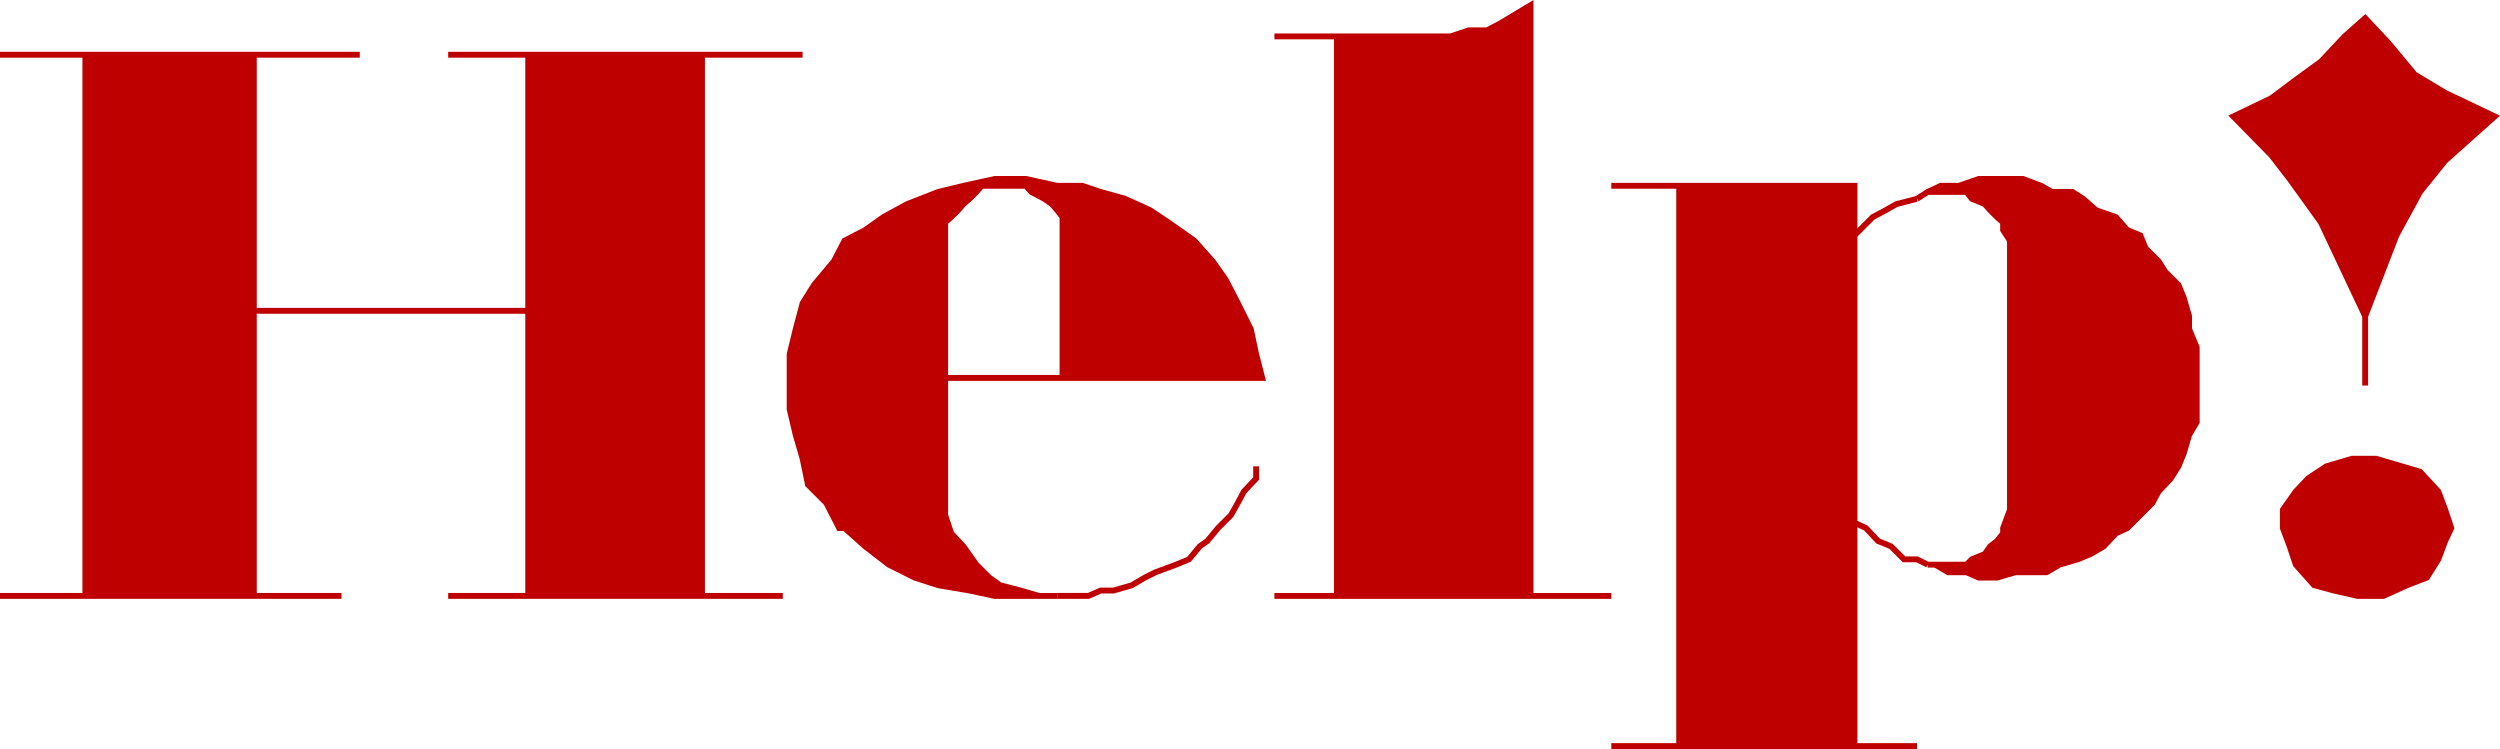 <svg xmlns="http://www.w3.org/2000/svg" width="327.99" height="98.265"><path fill="#bf0000" d="M47.2 7.18H33.3v71h11.5H0h11.2v-71H0h47.2"/><path fill="none" stroke="#bf0000" stroke-miterlimit="10" stroke-width=".771" d="M47.2 7.18H33.3v71h11.5H0h11.2v-71H0ZM33.3 40.778h36"/><path fill="#bf0000" d="M105.3 7.18H92.099v71H102.7 58.802h10.5v-71H58.8h46.5"/><path fill="none" stroke="#bf0000" stroke-miterlimit="10" stroke-width=".771" d="M105.3 7.18H92.099v71H102.7 58.802h10.5v-71H58.8zm0 0"/><path fill="#bf0000" d="m165.598 49.58-.797-3.102-.703-3.297-1.7-3.403-1.597-3.097-1.703-2.403-2.399-2.699-3.398-2.398-2.403-1.602-3.3-1.5-3.2-.898L142 24.38h-3.3l-4.102-.902H130.5l-4.102.902-3.3.8L119 26.779l-3.102 1.7-2.398 1.703-2.7 1.398-1.402 2.7-2.597 3.1-1.5 2.4-.903 3.402-.8 3.297v7.203l.8 3.398.903 3.102.699 3.398 2.398 2.399 1.7 3.3h.703l2.699 2.403 3.098 2.398 3.402 1.7 3.098 1 4.101.699 3.301.703h8.2-2.4l-2.402-.703-2.699-.7-1.398-1-1.703-1.699-1.7-2.398-1.597-1.703L124 67.58V29.181l.8-.703.9-.899.698-.8.801-.7.899-.898.703-.801h5.797l.703.8 1.699.9 1 .698.7.801.698.899v21.101H124h41.598"/><path fill="none" stroke="#bf0000" stroke-miterlimit="10" stroke-width=".771" d="m165.598 49.58-.797-3.102-.703-3.297-1.7-3.403-1.597-3.097-1.703-2.403-2.399-2.699-3.398-2.398-2.403-1.602-3.3-1.5-3.2-.898L142 24.38h-3.3l-4.102-.902H130.5l-4.102.902-3.3.8L119 26.779l-3.102 1.7-2.398 1.703-2.7 1.398-1.402 2.7-2.597 3.1-1.5 2.4-.903 3.402-.8 3.297v7.203l.8 3.398.903 3.102.699 3.398 2.398 2.399 1.7 3.3h.703l2.699 2.403 3.098 2.398 3.402 1.7 3.098 1 4.101.699 3.301.703h8.2-2.4l-2.402-.703-2.699-.7-1.398-1-1.703-1.699-1.7-2.398-1.597-1.703L124 67.58V29.181l.8-.703.9-.899.698-.8.801-.7.899-.898.703-.801h5.797l.703.8 1.699.9 1 .698.7.801.698.899v21.101H124Zm0 0"/><path fill="none" stroke="#bf0000" stroke-miterlimit="10" stroke-width=".771" d="M138.7 78.18h4.1l1.598-.702h1.7l2.402-.7 1.7-1 1.398-.699 2.703-1 1.699-.7 1.398-1.698 1-.703 1.403-1.7 1.699-1.699.898-1.601.801-1.5 1.602-1.7v-1.597"/><path fill="#bf0000" d="M168.898 4.778h21.403l2.398-.8h2.399l1.703-.899 4-2.398v77.5h10.597H167.2h8.2V4.778h-8.2 1.7"/><path fill="none" stroke="#bf0000" stroke-miterlimit="10" stroke-width=".771" d="M168.898 4.778h21.403l2.398-.8h2.399l1.703-.899 4-2.398v77.5h10.597H167.2h8.2V4.778h-8.2zm0 0"/><path fill="#bf0000" d="M243.3 24.38v73.5h8.2-40.102 8.903v-73.5h-8.903 31.903"/><path fill="none" stroke="#bf0000" stroke-miterlimit="10" stroke-width=".771" d="M243.3 24.38v73.5h8.2-40.102 8.903v-73.5h-8.903zm0 0"/><path fill="none" stroke="#bf0000" stroke-miterlimit="10" stroke-width=".771" d="m243.3 30.88.7-.7 1.7-1.702 1.698-.899 1.403-.8 2.699-.7"/><path fill="#bf0000" d="m263.7 66.88-.9 2.398v.7l-.8 1-.902.703-.7 1-1.699.699-.699.7h-5.102 1l1.7 1H258l1.598.698H262l2.398-.699h4.102l1.7-1 2.398-.7 1.703-.698 1.699-1 1.598-1.703 1.5-.7 1.703-1.699 1.597-1.601.801-1.5 1.602-1.7 1-1.597.699-1.703.7-2.399 1-1.7v-9.8l-1-2.398v-1.703l-.7-2.399-.7-1.7-1.702-1.698-.899-1.403-1.699-1.699-.7-1.7-1.702-.698-1.5-1.703-2.598-.899-1.7-1.5-1.402-.898H269.2l-1.398-.801-2.403-.902h-5.8L257 24.38h-2.402l-1.7.8-1.398.9 1.398-.9H258l.7.9 1.698.698.7.801.902.899.8.703v1l.9 1.398v35.3"/><path fill="none" stroke="#bf0000" stroke-miterlimit="10" stroke-width=".771" d="m263.7 66.88-.9 2.398v.7l-.8 1-.902.703-.7 1-1.699.699-.699.7h-5.102 1l1.7 1H258l1.598.698H262l2.398-.699h4.102l1.7-1 2.398-.7 1.703-.698 1.699-1 1.598-1.703 1.5-.7 1.703-1.699 1.597-1.601.801-1.5 1.602-1.7 1-1.597.699-1.703.7-2.399 1-1.7v-9.8l-1-2.398v-1.703l-.7-2.399-.7-1.7-1.702-1.698-.899-1.403-1.699-1.699-.7-1.7-1.702-.698-1.5-1.703-2.598-.899-1.7-1.5-1.402-.898H269.2l-1.398-.801-2.403-.902h-5.8L257 24.38h-2.402l-1.7.8-1.398.9 1.398-.9H258l.7.9 1.698.698.7.801.902.899.8.703v1l.9 1.398zm-10.802 7.2-1.398-.7h-1.7l-1.702-1.7-1.7-.702-1.597-1.7-1.5-.699"/><path fill="#bf0000" d="m293 15.278 5-2.398 3.2-2.402 3.3-2.399 3.098-3.3 2.703-2.4 3.097 3.302 3.403 4.097 4 2.403 6.5 3.097-6.5 5.801-3.301 4.102-3.102 5.699-4.097 10.598v9.101-9.101L304.5 29.18l-4.102-5.703L298 20.38l-5-5.102"/><path fill="none" stroke="#bf0000" stroke-miterlimit="10" stroke-width=".771" d="m293 15.278 5-2.398 3.2-2.402 3.3-2.399 3.098-3.3 2.703-2.4 3.097 3.302 3.403 4.097 4 2.403 6.5 3.097-6.5 5.801-3.301 4.102-3.102 5.699-4.097 10.598v9.101-9.101L304.5 29.18l-4.102-5.703L298 20.38Zm0 0"/><path fill="#bf0000" d="m321.598 69.278-.797-2.398-.903-2.402-2.398-2.598-2.402-.7-3.399-1h-3.101l-3.399 1-2.398 1.598-1.602 1.7-1.699 2.402v2.398l.898 2.403.801 2.398 2.399 2.7 2.601.699 3.102.703h3.398l3.102-1.403 2.597-1 1.5-2.398.903-2.402.797-1.7"/><path fill="none" stroke="#bf0000" stroke-miterlimit="10" stroke-width=".771" d="m321.598 69.278-.797-2.398-.903-2.402-2.398-2.598-2.402-.7-3.399-1h-3.101l-3.399 1-2.398 1.598-1.602 1.7-1.699 2.402v2.398l.898 2.403.801 2.398 2.399 2.7 2.601.699 3.102.703h3.398l3.102-1.403 2.597-1 1.5-2.398.903-2.402zm0 0"/></svg>
